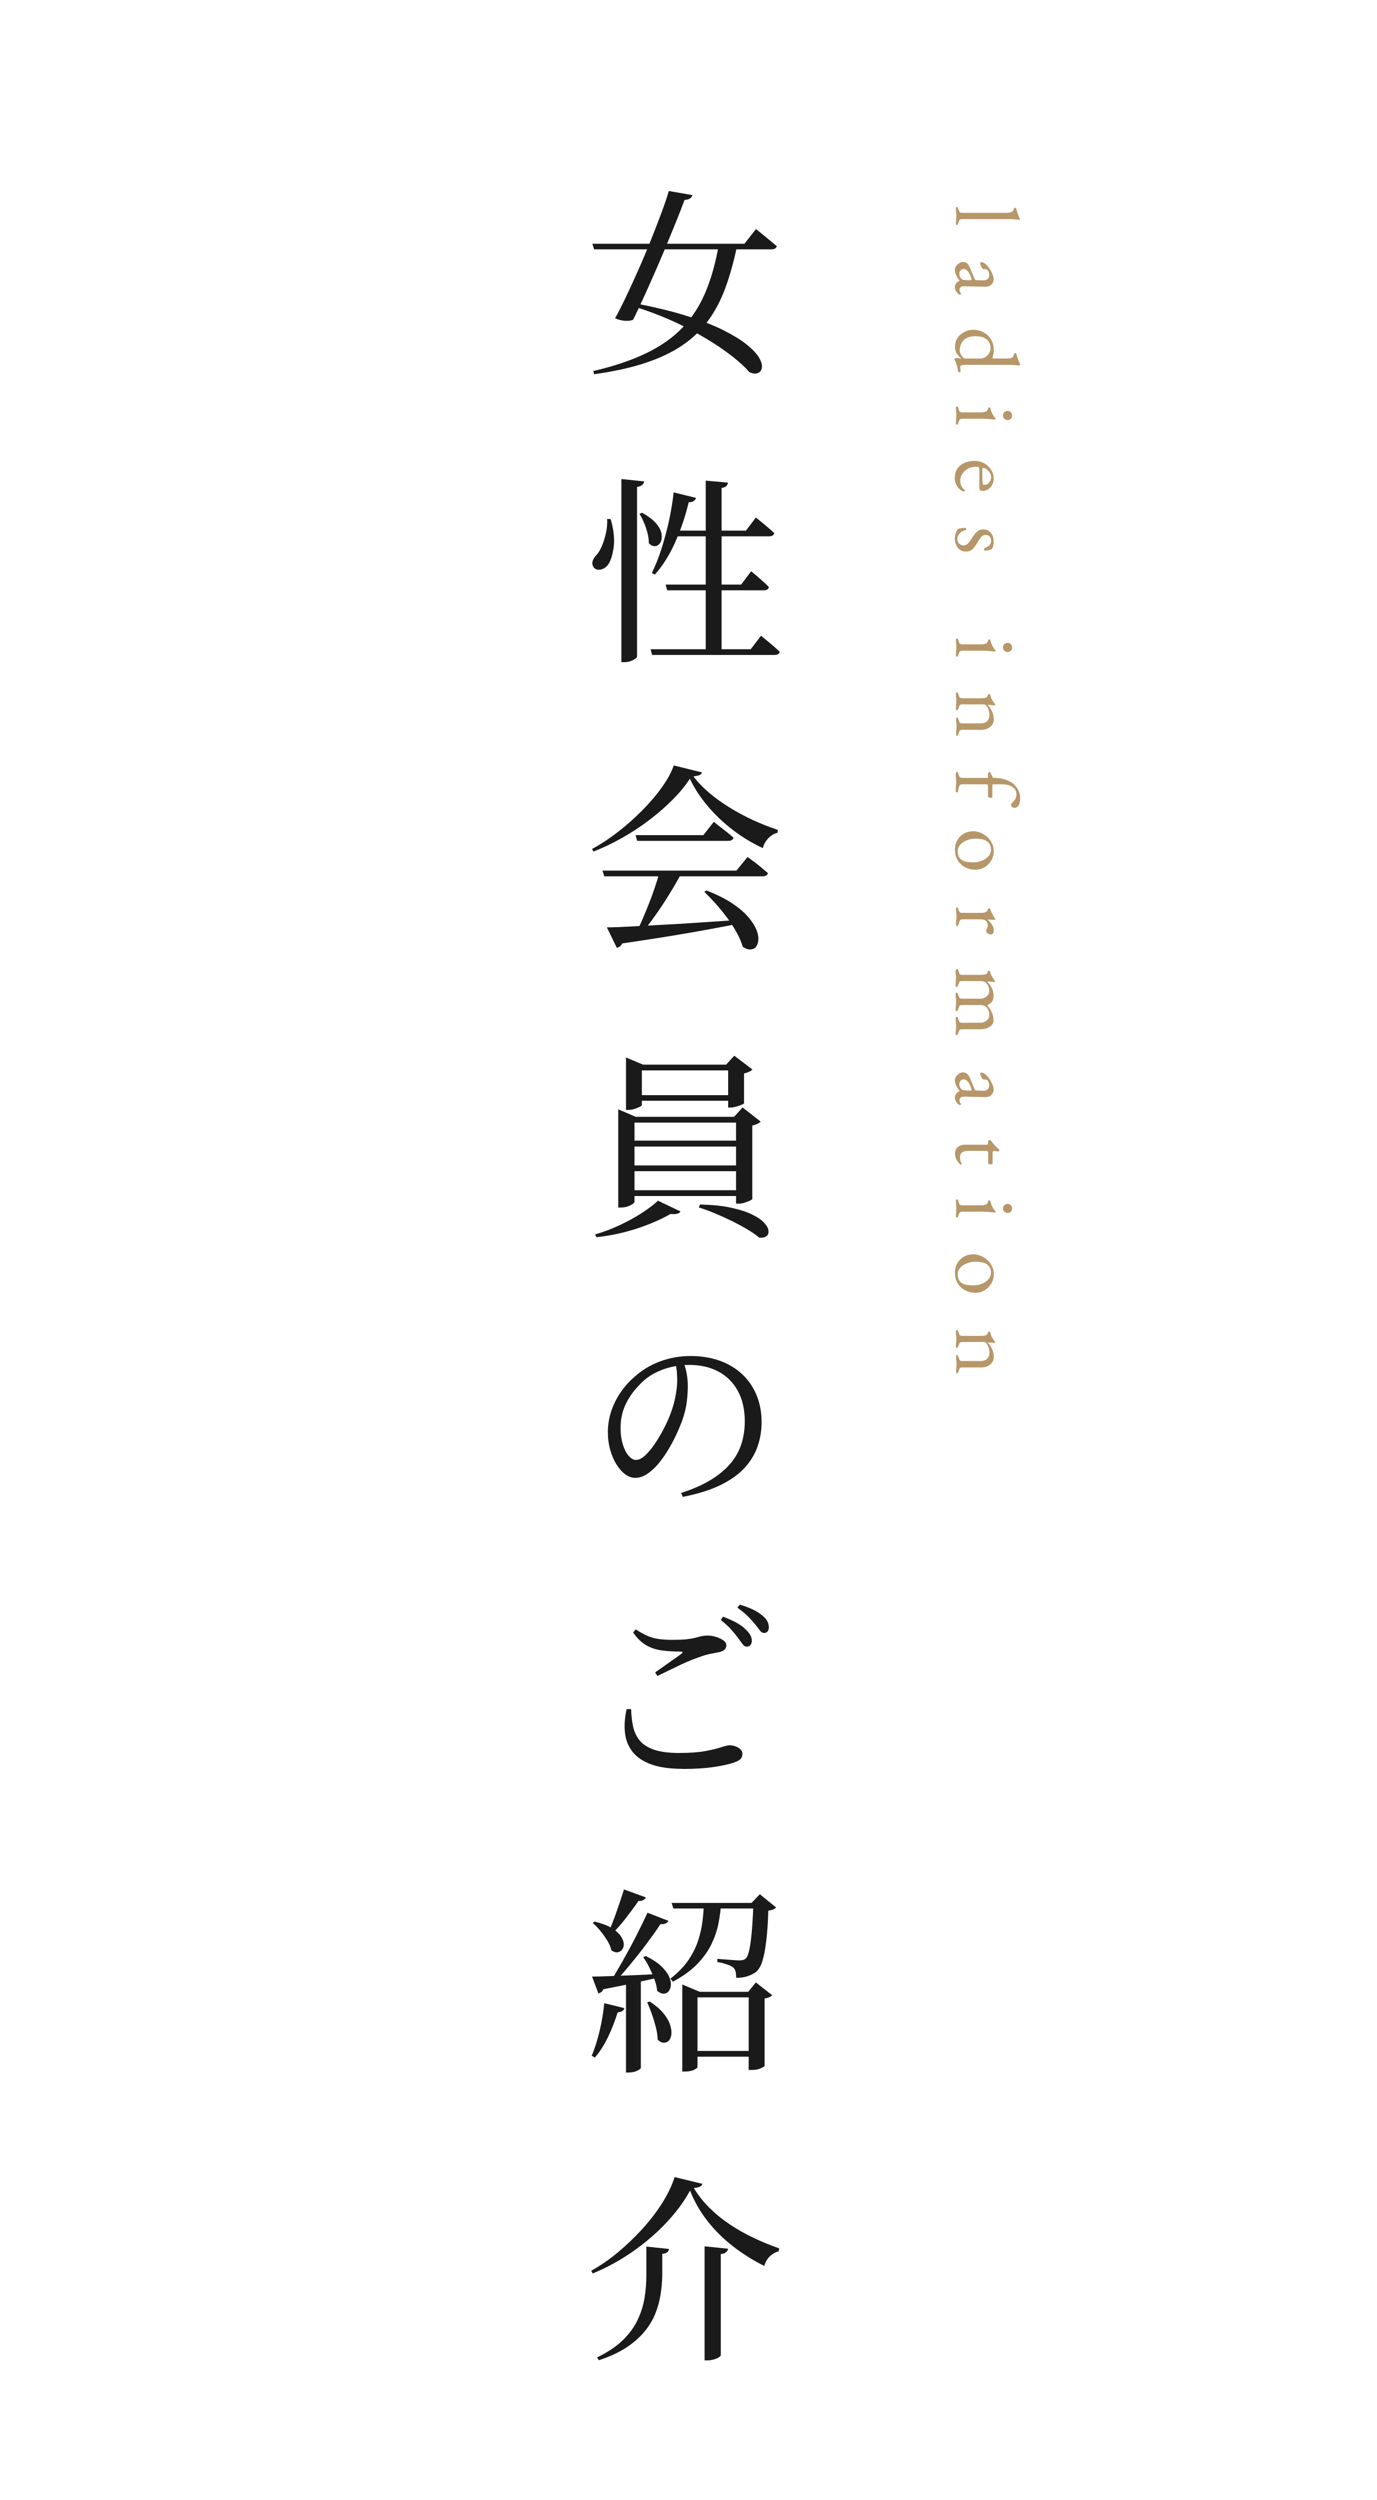 <?xml version="1.0" encoding="UTF-8"?>
<svg id="_レイヤー_2" data-name="レイヤー 2" xmlns="http://www.w3.org/2000/svg" width="243" height="441.09" xmlns:xlink="http://www.w3.org/1999/xlink" viewBox="0 0 243 441.09">
  <defs>
    <style>
      .cls-1 {
        fill: none;
      }

      .cls-2 {
        fill: #1a1a1a;
      }

      .cls-3 {
        clip-path: url(#clippath);
      }

      .cls-4 {
        fill: #b79769;
      }
    </style>
    <clipPath id="clippath">
      <rect class="cls-1" width="243" height="441.09"/>
    </clipPath>
  </defs>
  <g id="_レイヤー_1-2" data-name="レイヤー 1">
    <g class="cls-3">
      <g>
        <path class="cls-4" d="M168.69,36.82c0-.05,0-.12.02-.2.02-.08.06-.12.12-.12.08,0,.15.04.18.12.04.08.07.16.1.25.05.16.11.31.18.46.07.15.21.22.42.22h8.06c.31,0,.57-.06.78-.17.21-.11.34-.3.39-.57.02-.09.09-.13.21-.13.11,0,.17.04.19.11.06.28.13.52.2.72.07.2.14.39.22.57.07.18.14.35.21.52.02.04.03.07.03.1s-.01.04-.04.06c-.03.02-.05.02-.07.02-.1,0-.3-.02-.62-.06-.31-.04-.83-.06-1.56-.06h-8c-.21,0-.35.07-.42.22-.07.15-.13.3-.18.46-.03.09-.07.17-.1.25-.04.08-.1.12-.18.12-.06,0-.1-.04-.12-.12s-.02-.15-.02-.2c0-.2,0-.37.02-.49s.03-.24.04-.35c.01-.11.02-.26.02-.46,0-.18,0-.33-.02-.45-.01-.12-.02-.23-.04-.35-.02-.12-.02-.28-.02-.5Z"/>
        <path class="cls-4" d="M168.52,47.51c0-.19.07-.39.22-.58.15-.2.33-.36.54-.5s.42-.2.61-.2c.34,0,.61.09.8.27.19.18.37.47.53.86l.67,1.63c.09.21.16.34.22.38.06.04.2.06.42.07l1.02.03c.28.01.52-.07.72-.23.2-.17.3-.4.3-.71,0-.16-.03-.32-.08-.48-.05-.16-.12-.29-.21-.4-.04-.06-.11-.11-.19-.13-.09-.02-.18-.03-.27-.03-.04,0-.09,0-.14,0s-.1,0-.14,0c-.05,0-.13-.07-.22-.2-.09-.13-.17-.28-.24-.45-.07-.17-.1-.3-.1-.41,0-.05.01-.1.04-.13.03-.03.06-.05.1-.05.17,0,.35.06.55.17.2.11.38.27.55.47.22.25.42.51.59.8.17.29.3.57.4.85.1.28.14.52.14.74,0,.38-.14.7-.41.95-.27.25-.61.37-1.02.36l-3.84-.08c-.22-.01-.41.04-.54.15-.14.11-.21.25-.21.42,0,.27.06.46.18.59.05.05.08.1.08.13,0,.05-.02.1-.05.13-.03.03-.07.05-.13.05-.12,0-.23-.06-.35-.18-.17-.17-.31-.35-.41-.55-.1-.2-.15-.38-.15-.55,0-.49.28-.88.83-1.17v-.05c-.29-.35-.5-.69-.63-1.01-.13-.32-.2-.65-.2-.99ZM169.29,48.26c0,.21.03.39.1.54s.16.28.28.4c.05.05.12.1.22.14.09.04.24.06.44.07l.78.03c.12.01.2,0,.26-.02.05-.02.08-.06.08-.13,0-.02,0-.06-.02-.11-.01-.05-.03-.12-.06-.21-.2-.57-.41-.96-.63-1.18-.22-.22-.42-.33-.6-.33-.28,0-.49.08-.63.25-.14.17-.22.34-.22.54Z"/>
        <path class="cls-4" d="M168.44,63.33s.02-.06.06-.1c.04-.05.08-.07.1-.07.11,0,.26.01.46.04.2.03.37.04.5.04h.1c-.25-.16-.5-.42-.75-.77-.26-.35-.38-.79-.38-1.33,0-.61.16-1.13.48-1.58.32-.44.73-.78,1.23-1.02.5-.24,1.02-.36,1.55-.36.62,0,1.2.14,1.74.43.54.29.99.7,1.33,1.24s.51,1.18.51,1.93c0,.21-.02.43-.06.65-.04.22-.08.39-.12.5-.03.1-.05.17-.05.21,0,.07.13.11.38.11h2.27c.44,0,.73-.07.88-.21s.25-.34.29-.59c.02-.1.09-.14.21-.14.1,0,.16.04.19.13.12.47.23.84.34,1.1.11.27.19.47.26.62.02.04.03.08.04.12,0,.04,0,.07,0,.09,0,.06-.03.1-.1.11-.06,0-.17,0-.33-.02-.15-.02-.38-.03-.68-.06-.3-.02-.69-.03-1.17-.03h-7.23c-.36,0-.63.03-.79.08-.17.05-.25.14-.25.26,0,.05,0,.15.02.28.01.13.02.27.03.41.01.19-.04.29-.14.29-.07,0-.14-.02-.2-.07-.06-.05-.09-.1-.09-.15-.04-.3-.1-.59-.18-.88s-.2-.62-.36-.99c-.04-.09-.07-.14-.08-.17-.01-.03-.02-.06-.02-.09ZM169.35,61.72c0,.28.07.55.22.82.14.27.33.5.57.7l2.88.02c.29,0,.57-.08.85-.25.28-.17.5-.39.68-.69.18-.29.26-.64.26-1.03,0-.25-.07-.52-.22-.83-.15-.31-.41-.58-.79-.8-.38-.22-.93-.34-1.64-.34-.61,0-1.1.09-1.46.27-.37.18-.65.4-.84.66s-.32.53-.39.8-.1.49-.1.66Z"/>
        <path class="cls-4" d="M168.69,72.02c0-.1.01-.17.04-.23.03-.06.07-.09.14-.09.09,0,.14.04.18.12.03.08.06.16.08.25.05.22.12.39.2.51.08.12.22.18.41.18h3.47c.29,0,.54-.05.77-.15.22-.1.36-.29.4-.57.01-.05.03-.09.06-.12.03-.03.08-.04.14-.04.12,0,.18.05.19.14.1.43.23.78.39,1.06s.3.49.41.62c.07.1.11.17.11.22,0,.06-.03.1-.08.1-.09,0-.25-.01-.5-.04-.25-.03-.53-.05-.83-.07-.3-.02-.58-.03-.82-.03h-3.71c-.18,0-.31.06-.4.18-.09.12-.15.29-.21.5-.02.08-.05.17-.08.25-.03.08-.09.12-.18.12-.12,0-.18-.11-.18-.32s0-.37.02-.49c.02-.12.03-.24.04-.35.01-.11.02-.26.02-.46,0-.18,0-.33-.02-.45-.01-.12-.02-.23-.04-.35-.02-.12-.02-.28-.02-.5ZM177,73.3c0-.22.08-.41.23-.57.15-.15.34-.23.57-.23s.43.08.58.23.23.34.23.57-.08.43-.23.58c-.15.15-.35.23-.58.23s-.41-.08-.57-.23-.23-.35-.23-.58Z"/>
        <path class="cls-4" d="M168.5,84.25c0-.59.14-1.1.43-1.54.29-.44.7-.78,1.22-1.02.53-.25,1.14-.37,1.83-.37.62,0,1.18.14,1.69.42.51.28.91.66,1.22,1.13.31.47.46.98.46,1.54,0,.43-.09.81-.26,1.14-.17.33-.41.59-.71.78-.3.19-.65.28-1.05.28-.33,0-.5-.16-.5-.48v-3.38c0-.15-.04-.25-.12-.31-.08-.06-.24-.09-.47-.09-.51,0-.98.11-1.4.34-.42.22-.76.52-1.01.9s-.38.78-.38,1.23c0,.32.06.61.18.87s.3.49.54.7c.05.04.09.07.1.1s.02.05.02.08c0,.09-.05.13-.16.13-.2,0-.43-.1-.67-.29-.2-.16-.38-.35-.53-.58-.15-.22-.26-.47-.34-.74-.08-.27-.12-.54-.12-.83ZM173.35,82.77v1.46c0,.26,0,.47.02.66.01.18.03.36.06.53.01.05.05.09.1.1.06.02.14.02.25.02.31,0,.57-.14.79-.41.22-.27.33-.59.33-.97,0-.25-.07-.49-.22-.74-.14-.25-.32-.45-.54-.61-.21-.16-.43-.24-.64-.24-.11,0-.16.06-.16.19Z"/>
        <path class="cls-4" d="M168.52,94.98c0-.33.05-.64.15-.93.1-.29.24-.53.42-.74.12-.05.31-.09.59-.12.28-.03.51-.05.69-.06.1,0,.14.07.14.21,0,.04,0,.08-.02.12-.02.04-.05.06-.09.07-.52.14-.9.36-1.12.66-.22.3-.34.61-.34.92s.1.57.31.79c.21.22.47.33.78.33.29,0,.54-.1.74-.29.21-.19.46-.53.76-1.01.22-.36.44-.66.64-.88s.41-.39.62-.49c.21-.1.45-.15.72-.15.34,0,.65.08.93.24.28.16.5.4.66.72.17.32.25.72.25,1.2,0,.32-.03.59-.1.8s-.13.37-.21.48c-.12.09-.3.16-.55.22-.25.06-.49.09-.71.09-.07,0-.11-.05-.11-.16,0-.06.01-.13.04-.18s.06-.1.1-.12c.35-.14.62-.31.81-.52s.28-.47.28-.78c0-.27-.08-.5-.24-.71s-.4-.31-.7-.31c-.25,0-.46.08-.66.23-.19.15-.41.45-.66.87-.35.62-.68,1.08-.98,1.38-.3.3-.71.46-1.21.46-.58,0-1.05-.22-1.41-.66-.36-.44-.54-1-.54-1.7Z"/>
        <path class="cls-4" d="M168.69,112.95c0-.1.01-.17.04-.23.03-.06.07-.09.14-.09.09,0,.14.04.18.12.03.08.06.16.08.25.05.22.12.39.2.51.08.12.22.18.41.18h3.47c.29,0,.54-.05.77-.15.22-.1.36-.29.4-.57.01-.05.03-.09.06-.12.03-.03.08-.04.14-.04.12,0,.18.05.19.14.1.43.23.78.39,1.06s.3.49.41.62c.07.1.11.17.11.22,0,.06-.03.1-.08.1-.09,0-.25-.01-.5-.04-.25-.03-.53-.05-.83-.07-.3-.02-.58-.03-.82-.03h-3.71c-.18,0-.31.06-.4.18-.09.12-.15.29-.21.5-.02.08-.05.17-.08.25-.03.08-.09.12-.18.12-.12,0-.18-.11-.18-.32s0-.37.02-.49c.02-.12.03-.24.04-.35.01-.11.02-.26.02-.46,0-.18,0-.33-.02-.45-.01-.12-.02-.23-.04-.35-.02-.12-.02-.28-.02-.5ZM177,114.23c0-.22.08-.41.23-.57.15-.15.34-.23.57-.23s.43.08.58.23.23.34.23.57-.08.43-.23.58c-.15.15-.35.23-.58.23s-.41-.08-.57-.23-.23-.35-.23-.58Z"/>
        <path class="cls-4" d="M168.69,122.47c0-.1.01-.17.04-.23.03-.06.07-.09.14-.09.09,0,.14.03.17.1.03.06.06.15.09.27.04.16.1.31.18.46.07.15.22.22.43.22h3.44c.29,0,.53-.03.74-.09s.34-.23.42-.5c.02-.04.05-.08.07-.11.03-.03.07-.05.14-.05.12,0,.18.05.19.14.1.37.21.68.35.91.14.23.29.46.46.69.02.03.04.06.06.09.02.03.02.06.02.09,0,.02-.01.04-.03.06-.02.02-.05.02-.08.02-.07,0-.23-.01-.46-.04-.23-.03-.42-.04-.57-.04-.04,0-.08,0-.12,0-.04,0-.06.01-.07.02.35.37.62.77.8,1.19.18.42.27.88.27,1.38s-.21.95-.64,1.3c-.43.34-.95.51-1.58.51h-3.41c-.21,0-.35.07-.42.22s-.13.3-.18.46c-.03.09-.07.17-.1.25-.04.08-.1.12-.18.12-.06,0-.1-.04-.12-.11s-.02-.14-.02-.21c0-.21,0-.38.02-.5.02-.12.03-.23.04-.34.01-.11.02-.26.02-.45,0-.18,0-.33-.02-.45-.01-.12-.02-.24-.04-.36s-.02-.29-.02-.5c0-.05,0-.12.02-.2.02-.08.06-.12.12-.12.08,0,.15.04.18.12.04.08.07.16.1.25.05.16.11.31.18.46.07.15.21.22.42.22h3.36c.47,0,.83-.13,1.1-.39.26-.26.4-.61.41-1.05,0-.38-.06-.72-.18-1.01s-.27-.54-.46-.77c-.04-.04-.1-.07-.17-.1s-.14-.03-.2-.03h-3.86c-.21,0-.36.07-.43.22-.07.15-.13.3-.18.46-.06.25-.15.37-.26.37-.06,0-.11-.03-.14-.08-.03-.05-.04-.13-.04-.24,0-.21,0-.38.02-.5s.03-.24.04-.34c.01-.11.02-.26.02-.45,0-.18,0-.33-.02-.44-.01-.11-.02-.23-.04-.35s-.02-.29-.02-.5Z"/>
        <path class="cls-4" d="M168.69,136.52c0-.11.01-.19.04-.24.03-.05.07-.08.14-.08.09,0,.14.03.18.1.03.07.06.16.08.26.05.25.13.42.23.53.1.11.26.16.47.16h4.51c0-.11,0-.23,0-.37s.01-.29.02-.46c.01-.03.05-.08.11-.14.06-.06.12-.09.18-.09.02,0,.04.02.06.05.02.03.03.05.04.06.1.19.18.36.26.5.07.14.15.29.22.45.93,0,1.7.11,2.32.34.62.23,1.11.52,1.47.89.36.36.62.75.78,1.15.15.41.23.78.23,1.14,0,.6-.09,1.04-.27,1.33-.18.29-.41.43-.69.43-.21,0-.37-.05-.48-.16s-.16-.23-.16-.38c0-.1.04-.18.11-.26.07-.08.16-.17.26-.28.14-.14.27-.31.39-.51.12-.2.18-.48.18-.83,0-.5-.22-.92-.66-1.24s-1.11-.49-2.02-.49h-1.41c-.06,0-.11.02-.13.06-.02.04-.03.08-.03.12v2c0,.05-.02.1-.05.14-.03.04-.07.06-.13.06-.07,0-.15,0-.24-.02s-.16-.04-.22-.07c-.09-.03-.13-.08-.13-.14v-1.84c0-.13-.02-.21-.06-.25s-.09-.06-.15-.06h-4.34c-.21,0-.37.07-.47.21-.1.14-.18.42-.23.85-.03.25-.12.37-.26.37-.06,0-.11-.03-.14-.08-.03-.05-.04-.13-.04-.24,0-.32.01-.6.04-.85.03-.25.04-.51.04-.78,0-.18,0-.33-.02-.45-.01-.12-.02-.24-.04-.37-.02-.13-.02-.3-.02-.51Z"/>
        <path class="cls-4" d="M168.52,149.85c0-.6.14-1.14.42-1.62s.66-.86,1.14-1.14,1.04-.42,1.66-.42c.45,0,.89.09,1.31.26.43.18.82.42,1.17.74.35.32.63.69.84,1.12.21.43.31.89.31,1.38,0,.62-.15,1.18-.45,1.67-.3.5-.69.89-1.18,1.18s-1.02.44-1.59.44c-.62,0-1.21-.14-1.76-.41s-1.01-.67-1.35-1.21c-.35-.53-.52-1.2-.52-2ZM169,150.18c0,.36.07.69.21.98s.36.51.67.67c.25.13.54.21.9.26.35.04.68.06.99.06.51,0,1.01-.09,1.48-.28.47-.19.86-.45,1.17-.78.3-.34.46-.73.46-1.19,0-.29-.05-.55-.14-.78-.09-.23-.26-.44-.5-.63-.27-.21-.59-.35-.98-.42-.38-.06-.77-.1-1.15-.1-.52,0-1.02.1-1.5.29-.47.19-.86.45-1.16.78-.3.33-.45.71-.45,1.14Z"/>
        <path class="cls-4" d="M168.69,160.41c0-.11.01-.19.04-.24.03-.05.07-.08.14-.08.09,0,.14.03.17.1.03.06.06.15.09.27.05.2.13.35.23.46s.23.15.38.15h3.44c.29,0,.54-.04.75-.13s.35-.26.4-.53c.01-.04.04-.08.08-.11.04-.03.08-.05.13-.05.11,0,.17.05.19.14.09.28.21.57.38.87.17.3.3.54.41.71.04.06.07.11.09.15.02.04.02.07.02.09,0,.05-.04.08-.11.08-.03,0-.11,0-.24,0s-.28-.01-.45-.02c-.17,0-.34-.01-.51-.02-.02,0-.03.01-.03.03.21.17.4.36.56.57.16.21.29.42.38.64s.14.43.14.63c0,.22-.05.41-.14.55s-.22.22-.37.22c-.11,0-.22-.03-.35-.09-.13-.06-.24-.14-.34-.23s-.14-.2-.14-.3c0-.06.01-.13.04-.21.03-.07.06-.15.1-.24.03-.09.06-.17.1-.26.03-.09.05-.17.05-.26,0-.26-.09-.5-.27-.74-.18-.24-.54-.36-1.07-.36h-3.23c-.14,0-.25.07-.34.22-.09.15-.18.36-.26.62-.03.12-.06.21-.1.27-.03.06-.09.1-.16.1-.12,0-.18-.11-.18-.32,0-.32.01-.56.04-.73.03-.17.04-.39.04-.66,0-.18,0-.33-.02-.44-.01-.11-.02-.23-.04-.35-.02-.12-.02-.29-.02-.5Z"/>
        <path class="cls-4" d="M168.69,171.27c0-.09.01-.16.03-.22.02-.06.07-.1.14-.1s.13.03.16.1c.03.07.06.16.1.26.05.15.11.3.18.46.07.15.21.23.42.23h3.44c.29,0,.54-.03.76-.1.22-.06.35-.23.39-.51.01-.04.03-.08.06-.1.03-.03.08-.04.14-.04.11,0,.17.04.19.13.07.29.15.52.23.69.08.17.17.32.27.46.1.13.21.3.33.49.01.02.02.04.04.06.02.02.02.05.02.08,0,.06-.04.1-.11.1s-.23-.01-.46-.04c-.23-.03-.42-.04-.57-.04-.11,0-.17.01-.19.03v.03c.23.25.47.57.71.97.24.4.36.91.36,1.53,0,.38-.08.7-.25.96-.17.26-.45.47-.86.64v.05c.31.34.57.73.78,1.17.21.44.32.92.32,1.44,0,.35-.11.65-.32.88-.21.23-.49.41-.83.54-.34.12-.7.18-1.07.18h-3.41c-.21,0-.35.07-.42.22s-.13.3-.18.46c-.03.11-.06.19-.1.26-.03.07-.09.1-.16.1-.06,0-.11-.02-.14-.07-.03-.05-.04-.13-.04-.25,0-.21,0-.38.02-.5.02-.12.03-.23.04-.33.01-.1.02-.25.02-.44,0-.18,0-.33-.02-.45-.01-.12-.02-.24-.04-.37-.02-.13-.02-.3-.02-.51,0-.1.01-.17.04-.23.03-.06.07-.09.14-.09.09,0,.14.03.18.1.03.07.06.16.08.26.04.17.1.33.18.47.07.14.22.22.43.22h3.36c.26,0,.5-.06.73-.18.23-.12.42-.27.57-.46.15-.19.22-.41.22-.64,0-.27-.03-.51-.1-.74s-.18-.45-.34-.65c-.23-.3-.62-.45-1.15-.45h-3.3c-.21,0-.36.08-.43.24-.07.16-.13.32-.18.48-.02.11-.05.19-.09.26-.04.07-.09.1-.17.1-.06,0-.11-.03-.14-.08-.03-.05-.04-.13-.04-.24,0-.21,0-.38.02-.5s.03-.24.04-.35c.01-.11.02-.26.02-.46,0-.18,0-.33-.02-.45-.01-.12-.02-.24-.04-.37s-.02-.3-.02-.51c0-.09.01-.16.04-.22.03-.06.07-.1.14-.1.09,0,.14.04.17.12.03.08.06.16.09.25.05.16.11.32.18.47.07.15.21.23.42.23h3.36c.26,0,.5-.06.73-.18.23-.12.42-.27.57-.46s.22-.41.22-.64c0-.27-.03-.51-.1-.74-.06-.23-.18-.45-.34-.65-.21-.29-.6-.43-1.15-.43h-3.3c-.21,0-.35.07-.42.22-.07.15-.13.3-.18.46-.03.08-.06.17-.09.25-.03.08-.08.12-.17.12-.06,0-.11-.03-.14-.09-.03-.06-.04-.14-.04-.23,0-.21,0-.38.02-.5s.03-.24.04-.34c.01-.11.02-.26.02-.45,0-.18,0-.33-.02-.44-.01-.11-.02-.23-.04-.35s-.02-.29-.02-.5Z"/>
        <path class="cls-4" d="M168.52,190.49c0-.19.07-.39.22-.58.15-.2.33-.36.54-.5s.42-.2.61-.2c.34,0,.61.09.8.27.19.18.37.47.53.86l.67,1.63c.09.21.16.34.22.38.06.04.2.06.42.07l1.02.03c.28.01.52-.07.72-.23.2-.17.3-.4.3-.71,0-.16-.03-.32-.08-.48-.05-.16-.12-.29-.21-.4-.04-.06-.11-.11-.19-.13-.09-.02-.18-.03-.27-.03-.04,0-.09,0-.14,0s-.1,0-.14,0c-.05,0-.13-.07-.22-.2-.09-.13-.17-.28-.24-.45-.07-.17-.1-.3-.1-.41,0-.05.01-.1.04-.13.03-.03.06-.05.1-.05.17,0,.35.06.55.17.2.11.38.27.55.47.22.25.42.51.59.8.17.29.3.57.4.85.1.28.14.52.14.74,0,.38-.14.7-.41.95-.27.25-.61.37-1.02.36l-3.84-.08c-.22-.01-.41.04-.54.15-.14.11-.21.25-.21.42,0,.27.06.46.18.59.05.05.08.1.08.13,0,.05-.02.1-.05.13-.03.03-.07.05-.13.05-.12,0-.23-.06-.35-.18-.17-.17-.31-.35-.41-.55-.1-.2-.15-.38-.15-.55,0-.49.28-.88.83-1.17v-.05c-.29-.35-.5-.69-.63-1.01-.13-.32-.2-.65-.2-.99ZM169.29,191.24c0,.21.03.39.1.54s.16.28.28.4c.05.05.12.1.22.14.09.04.24.06.44.07l.78.03c.12.01.2,0,.26-.02.05-.02.08-.06.08-.13,0-.02,0-.06-.02-.11-.01-.05-.03-.12-.06-.21-.2-.57-.41-.96-.63-1.18-.22-.22-.42-.33-.6-.33-.28,0-.49.08-.63.25-.14.17-.22.34-.22.54Z"/>
        <path class="cls-4" d="M168.52,203.62c0-.52.16-.93.48-1.22.32-.29.79-.44,1.42-.44h3.71c.08,0,.15-.03.18-.1.04-.06.06-.2.06-.42v-.1c0-.05.03-.1.1-.14.07-.04.14-.06.22-.06.02,0,.05.02.1.05.04.03.07.05.08.06.15.21.3.41.45.58.15.18.3.34.44.48s.27.26.39.36l.14.14s.06.08.06.14-.01.1-.03.15-.07.07-.14.06l-.72-.08c-.12-.01-.2.02-.24.08s-.06.17-.06.3v1.82s-.03.08-.1.11c-.07.03-.15.05-.25.05s-.19-.02-.28-.05c-.09-.03-.14-.07-.14-.11v-1.58c0-.27-.02-.44-.06-.52s-.17-.12-.38-.12h-3.15c-.43,0-.76.09-1.01.27-.25.18-.37.44-.37.78,0,.31.02.55.07.72s.12.33.22.46c.02.02.03.04.03.06,0,.04-.02.07-.07.09-.05.02-.1.02-.15.02s-.16-.09-.32-.26c-.16-.18-.31-.41-.45-.69-.14-.28-.21-.59-.21-.92Z"/>
        <path class="cls-4" d="M168.69,211.93c0-.1.01-.17.04-.23.03-.06.07-.09.14-.09.09,0,.14.04.18.12.03.08.06.16.08.25.05.22.12.39.2.51.08.12.22.18.41.18h3.47c.29,0,.54-.05.77-.15.22-.1.36-.29.4-.57.01-.05.03-.09.06-.12.03-.03.08-.04.14-.04.12,0,.18.05.19.14.1.43.23.78.39,1.06s.3.49.41.62c.07.1.11.17.11.22,0,.06-.03.1-.08.1-.09,0-.25-.01-.5-.04-.25-.03-.53-.05-.83-.07-.3-.02-.58-.03-.82-.03h-3.71c-.18,0-.31.06-.4.18-.09.12-.15.29-.21.5-.02.08-.05.17-.08.25-.03.08-.09.12-.18.12-.12,0-.18-.11-.18-.32s0-.37.02-.49c.02-.12.03-.24.04-.35.01-.11.02-.26.02-.46,0-.18,0-.33-.02-.45-.01-.12-.02-.23-.04-.35-.02-.12-.02-.28-.02-.5ZM177,213.21c0-.22.08-.41.23-.57.15-.15.34-.23.57-.23s.43.08.58.23.23.34.23.57-.08.43-.23.58c-.15.15-.35.23-.58.23s-.41-.08-.57-.23-.23-.35-.23-.58Z"/>
        <path class="cls-4" d="M168.52,224.49c0-.6.14-1.14.42-1.62s.66-.86,1.14-1.14,1.04-.42,1.66-.42c.45,0,.89.09,1.31.26.43.18.82.42,1.17.74.35.32.63.69.84,1.12.21.43.31.89.31,1.38,0,.62-.15,1.18-.45,1.67-.3.5-.69.89-1.18,1.18s-1.02.44-1.59.44c-.62,0-1.21-.14-1.76-.41s-1.01-.67-1.35-1.21c-.35-.53-.52-1.2-.52-2ZM169,224.82c0,.36.07.69.21.98s.36.51.67.67c.25.13.54.21.9.26.35.04.68.06.99.06.51,0,1.01-.09,1.48-.28.47-.19.86-.45,1.17-.78.3-.34.46-.73.46-1.19,0-.29-.05-.55-.14-.78-.09-.23-.26-.44-.5-.63-.27-.21-.59-.35-.98-.42-.38-.06-.77-.1-1.15-.1-.52,0-1.02.1-1.5.29-.47.19-.86.45-1.16.78-.3.33-.45.71-.45,1.14Z"/>
        <path class="cls-4" d="M168.69,234.97c0-.1.01-.17.04-.23.03-.06.07-.09.14-.09.09,0,.14.03.17.1.03.06.06.15.09.27.04.16.1.31.18.46.07.15.22.22.43.22h3.44c.29,0,.53-.03.74-.09s.34-.23.42-.5c.02-.04.05-.08.07-.11.03-.03.07-.05.14-.05.12,0,.18.05.19.14.1.37.21.68.35.91.14.23.29.46.46.69.02.03.04.06.06.09.02.03.02.06.02.09,0,.02-.01.04-.03.06-.02.02-.05.02-.08.02-.07,0-.23-.01-.46-.04-.23-.03-.42-.04-.57-.04-.04,0-.08,0-.12,0-.04,0-.06.01-.07.02.35.37.62.77.8,1.19.18.42.27.88.27,1.38s-.21.95-.64,1.3c-.43.34-.95.51-1.58.51h-3.41c-.21,0-.35.07-.42.22s-.13.3-.18.46c-.03.09-.07.17-.1.25-.04.08-.1.12-.18.12-.06,0-.1-.04-.12-.11s-.02-.14-.02-.21c0-.21,0-.38.02-.5.02-.12.03-.23.04-.34.01-.11.02-.26.02-.45,0-.18,0-.33-.02-.45-.01-.12-.02-.24-.04-.36s-.02-.29-.02-.5c0-.05,0-.12.02-.2.02-.08.06-.12.12-.12.08,0,.15.04.18.12.04.08.07.16.1.25.05.16.11.31.18.46.07.15.21.22.42.22h3.36c.47,0,.83-.13,1.1-.39.26-.26.4-.61.41-1.05,0-.38-.06-.72-.18-1.01s-.27-.54-.46-.77c-.04-.04-.1-.07-.17-.1s-.14-.03-.2-.03h-3.86c-.21,0-.36.07-.43.22-.07.15-.13.3-.18.46-.06.25-.15.37-.26.37-.06,0-.11-.03-.14-.08-.03-.05-.04-.13-.04-.24,0-.21,0-.38.02-.5s.03-.24.04-.34c.01-.11.02-.26.02-.45,0-.18,0-.33-.02-.44-.01-.11-.02-.23-.04-.35s-.02-.29-.02-.5Z"/>
      </g>
      <g>
        <path class="cls-2" d="M104.52,43.01h26.85l2.03-2.59c.49.37.92.72,1.29,1.03.37.31.78.65,1.21,1,.43.35.82.68,1.17.98-.07.37-.4.56-.98.56h-31.25l-.31-.98ZM126.85,43.01h3.19v.52c-.56,2.68-1.24,5.1-2.03,7.26-.79,2.16-1.8,4.07-3.01,5.74-1.21,1.67-2.72,3.12-4.53,4.36-1.81,1.24-3.99,2.28-6.54,3.13-2.55.85-5.58,1.52-9.08,2.01l-.17-.56c3.69-.86,6.82-1.92,9.4-3.17,2.58-1.25,4.71-2.76,6.4-4.53,1.69-1.77,3.05-3.88,4.06-6.32,1.02-2.44,1.79-5.26,2.33-8.45ZM118.03,33.7l4.17.73c-.07.23-.21.43-.42.58-.21.15-.54.24-.98.26-.33.91-.76,2.04-1.31,3.4-.55,1.35-1.15,2.82-1.8,4.41-.65,1.59-1.34,3.19-2.05,4.81-.71,1.62-1.4,3.17-2.07,4.64-.67,1.47-1.28,2.76-1.84,3.88-.35.16-.82.23-1.4.19-.58-.03-1.18-.18-1.79-.44.58-1.05,1.24-2.33,1.96-3.85s1.46-3.13,2.22-4.85c.76-1.71,1.48-3.44,2.17-5.16.69-1.73,1.31-3.34,1.87-4.85.56-1.5.98-2.76,1.26-3.76ZM111.87,53.48c3.69.7,6.85,1.47,9.48,2.31s4.82,1.7,6.54,2.59c1.73.89,3.09,1.74,4.08,2.57.99.83,1.67,1.59,2.05,2.27.37.69.51,1.26.42,1.71-.09.46-.34.76-.74.91-.4.15-.89.09-1.47-.19-1-1.17-2.49-2.45-4.45-3.85s-4.3-2.79-7.02-4.17c-2.72-1.38-5.76-2.59-9.12-3.64l.21-.52Z"/>
        <path class="cls-2" d="M107.14,91.56l.63.03c.54,1.89.71,3.53.53,4.92-.19,1.39-.51,2.42-.98,3.1-.21.3-.48.54-.81.7-.33.16-.65.23-.96.21-.31-.02-.58-.16-.79-.42-.23-.35-.29-.72-.18-1.1.12-.39.34-.74.67-1.07.35-.37.67-.9.96-1.58.29-.68.53-1.44.72-2.29.19-.85.26-1.69.21-2.5ZM109.66,84.52l4.02.42c-.05.23-.16.44-.33.61s-.48.3-.93.37v29.93c0,.12-.11.25-.33.4-.22.15-.5.29-.82.4s-.68.18-1.05.18h-.56v-32.31ZM113.3,90.47c1.14.63,1.98,1.27,2.52,1.92.54.65.85,1.27.93,1.85.08.58.02,1.07-.19,1.45-.21.38-.51.61-.89.67-.38.06-.78-.11-1.17-.51,0-.84-.17-1.75-.51-2.73-.34-.98-.72-1.8-1.14-2.45l.46-.21ZM114.81,114.55h17.67l1.82-2.38c.44.37.84.7,1.19.98.35.28.71.58,1.08.91.37.33.71.64,1.02.94-.02.19-.12.33-.28.42-.16.09-.37.14-.63.14h-21.6l-.28-1.01ZM118.87,86.87l3.96.98c-.07.21-.2.39-.4.54-.2.15-.5.23-.89.23-.61,2.52-1.41,4.89-2.42,7.12-1,2.23-2.19,4.11-3.57,5.65l-.52-.31c.61-1.21,1.16-2.59,1.66-4.13.5-1.54.94-3.17,1.33-4.9.38-1.73.67-3.45.86-5.18ZM117.47,103.14h13.33l1.75-2.35c.44.35.83.67,1.15.96.33.29.67.59,1.03.91.36.31.68.62.96.93-.07.37-.37.56-.91.56h-17.04l-.28-1.02ZM118.66,93.62h12.98l1.75-2.31c.44.35.83.67,1.17.94.34.28.69.58,1.05.89.36.31.71.62,1.03.93-.09.37-.41.56-.94.56h-17.04v-1.02ZM124.54,84.8l3.92.35c-.02.23-.12.43-.28.6s-.44.28-.84.35v29.12h-2.8v-30.41Z"/>
        <path class="cls-2" d="M121.74,137.41c-.79,1.21-1.8,2.44-3.03,3.67-1.22,1.24-2.6,2.43-4.11,3.59-1.52,1.16-3.12,2.21-4.79,3.15-1.68.95-3.37,1.76-5.08,2.43l-.25-.46c1.52-.82,3.03-1.81,4.55-2.99,1.52-1.18,2.95-2.44,4.29-3.8,1.34-1.35,2.5-2.71,3.48-4.08.98-1.37,1.68-2.65,2.1-3.87l4.97,1.23c-.05.21-.19.37-.42.47-.23.1-.6.18-1.08.23.77,1.03,1.71,2.01,2.82,2.94,1.11.93,2.33,1.81,3.66,2.62s2.71,1.55,4.13,2.2c1.42.65,2.85,1.21,4.27,1.68l-.04.52c-.44.09-.85.29-1.21.58-.36.29-.66.62-.89.98-.23.36-.4.74-.49,1.14-1.87-.86-3.63-1.93-5.29-3.2-1.66-1.27-3.14-2.68-4.44-4.22-1.31-1.54-2.36-3.15-3.15-4.83ZM106.34,153.61h23.62l1.96-2.41c.49.35.93.67,1.31.96.38.29.78.61,1.17.94.4.34.77.66,1.12.96-.09.37-.41.56-.95.56h-27.93l-.32-1.02ZM107.11,163.62c1.03,0,2.36-.05,3.99-.14,1.63-.09,3.49-.19,5.56-.3,2.08-.1,4.3-.24,6.67-.4,2.37-.16,4.81-.33,7.33-.49l.07.6c-1.61.33-3.42.68-5.44,1.05-2.02.37-4.3.77-6.86,1.19s-5.43.86-8.63,1.33c-.19.42-.5.68-.95.77l-1.75-3.6ZM112.15,147.35h11.97l1.85-2.35c.44.37.85.69,1.21.96.36.27.74.57,1.14.89.4.33.77.64,1.12.95-.09.37-.41.56-.94.56h-16.06l-.28-1.01ZM116.35,154.03h3.92c-.63,1.19-1.36,2.46-2.19,3.8-.83,1.34-1.67,2.62-2.54,3.83-.86,1.21-1.67,2.25-2.42,3.11h-.94c.35-.68.72-1.46,1.1-2.34.38-.89.78-1.83,1.17-2.82.4-.99.76-1.97,1.08-2.94.33-.97.6-1.85.81-2.64ZM124.68,157.11c1.73.68,3.17,1.39,4.34,2.15,1.17.76,2.1,1.52,2.8,2.29.7.77,1.21,1.5,1.54,2.21.33.7.48,1.33.47,1.89-.01.56-.13,1-.37,1.33-.23.33-.56.51-.98.54-.42.04-.89-.12-1.4-.47-.23-.79-.59-1.63-1.07-2.5-.48-.88-1.04-1.74-1.68-2.61-.64-.86-1.31-1.69-2.01-2.47-.7-.78-1.38-1.49-2.03-2.12l.39-.25Z"/>
        <path class="cls-2" d="M118.31,214.2c-1,.58-2.19,1.15-3.57,1.71-1.38.56-2.86,1.05-4.46,1.47-1.6.42-3.27.72-5.02.91l-.24-.49c1.52-.44,2.99-1,4.43-1.68,1.44-.68,2.73-1.39,3.89-2.15,1.15-.76,2.08-1.46,2.78-2.12l3.96,1.89c-.09.19-.27.32-.54.4-.27.08-.67.1-1.21.05ZM109.1,197.05v-1.33l3.08,1.33h18.97v1.02h-19.18v14c0,.09-.12.22-.37.39-.24.16-.54.3-.89.42-.35.12-.73.17-1.15.17h-.46v-16ZM110.47,187.84v-1.26l3.01,1.26h15.96v1.02h-16.17v6.09c0,.09-.12.2-.37.33-.24.13-.55.25-.91.37-.36.12-.73.18-1.1.18h-.42v-7.98ZM110.99,201.25h20.48v1.05h-20.48v-1.05ZM110.99,205.62h20.51v1.02h-20.51v-1.02ZM110.99,210h20.58v1.02h-20.58v-1.02ZM112.36,193.23h17.05v.98h-17.05v-.98ZM123.52,212.52c2.15.05,3.97.23,5.48.56,1.51.33,2.74.72,3.69,1.19.96.47,1.67.94,2.13,1.44.47.49.73.95.79,1.38.06.43-.05.76-.33,1-.28.23-.71.33-1.29.28-.58-.49-1.3-.99-2.15-1.49-.85-.5-1.78-1-2.78-1.49-1-.49-2-.94-2.99-1.35-.99-.41-1.91-.74-2.75-1l.21-.52ZM128.49,187.84h-.35l1.44-1.57,3.19,2.42c-.09.14-.28.27-.56.4-.28.13-.58.23-.91.3v5.25c0,.07-.14.16-.42.28-.28.12-.6.23-.96.33-.36.1-.68.16-.96.16h-.46v-7.56ZM129.89,197.05h-.35l1.51-1.65,3.18,2.49c-.09.12-.27.24-.54.38-.27.14-.58.25-.93.31v12.95c0,.07-.13.17-.4.3-.27.13-.59.25-.96.37-.37.12-.72.17-1.05.17h-.46v-15.33Z"/>
        <path class="cls-2" d="M120.2,263.41c2.03-.65,3.76-1.41,5.18-2.27,1.42-.86,2.58-1.82,3.48-2.87.9-1.05,1.55-2.21,1.96-3.46.41-1.26.61-2.6.61-4.02,0-2.1-.41-3.9-1.23-5.39-.82-1.49-1.96-2.63-3.43-3.41-1.47-.78-3.19-1.17-5.15-1.17-1.03,0-2.08.12-3.15.37-1.07.24-2.09.63-3.06,1.15s-1.84,1.21-2.61,2.05c-1.05,1.07-1.86,2.23-2.43,3.47-.57,1.24-.86,2.6-.86,4.09,0,1.05.13,2.01.39,2.87.26.86.6,1.54,1.03,2.03.43.49.86.74,1.28.74.51,0,1.06-.26,1.63-.79.57-.52,1.13-1.19,1.68-2s1.05-1.65,1.51-2.52.82-1.65,1.1-2.33c.44-1.1.78-2.17,1-3.22.22-1.05.34-1.98.37-2.8.02-.63,0-1.25-.05-1.85-.06-.61-.17-1.22-.33-1.85l1.36-.21c.19.44.35.92.49,1.42.14.5.24,1.02.31,1.54.07.52.1,1.04.1,1.56,0,.84-.06,1.77-.18,2.78-.12,1.01-.4,2.15-.84,3.41-.28.75-.63,1.57-1.05,2.47-.42.9-.9,1.79-1.44,2.68-.54.89-1.11,1.7-1.73,2.43-.62.73-1.27,1.32-1.96,1.77-.69.44-1.38.67-2.08.67-.61,0-1.2-.21-1.77-.63-.57-.42-1.09-1.01-1.56-1.77-.47-.76-.83-1.62-1.1-2.59-.27-.97-.4-2-.4-3.1s.17-2.29.52-3.43c.35-1.14.87-2.25,1.56-3.31.69-1.06,1.53-2.04,2.54-2.92,1.35-1.24,2.89-2.17,4.6-2.8,1.71-.63,3.51-.95,5.37-.95s3.64.28,5.18.84,2.86,1.36,3.96,2.4c1.1,1.04,1.94,2.27,2.52,3.69.58,1.42.88,3.01.88,4.76,0,1.42-.22,2.81-.67,4.15-.44,1.34-1.18,2.6-2.21,3.76-1.03,1.17-2.44,2.2-4.23,3.1-1.8.9-4.06,1.62-6.79,2.15l-.31-.67Z"/>
        <path class="cls-2" d="M120.41,312.09c-2.19,0-4.01-.26-5.44-.77-1.44-.51-2.53-1.24-3.29-2.17-.76-.93-1.22-2.04-1.38-3.33-.16-1.28-.07-2.71.28-4.27h.8c.02,1.12.14,2.15.35,3.1.21.95.6,1.76,1.17,2.45.57.69,1.41,1.23,2.52,1.61,1.11.39,2.58.58,4.43.58s3.4-.11,4.58-.33c1.19-.22,2.14-.45,2.83-.68.7-.23,1.2-.35,1.5-.35.33,0,.66.06,1,.18.34.12.63.29.88.51.25.22.37.48.37.79,0,.4-.1.71-.31.93-.21.22-.61.44-1.19.65-.82.28-1.98.54-3.5.77-1.52.23-3.38.35-5.6.35ZM115.61,295.08c.77-.54,1.6-1.12,2.48-1.75.89-.63,1.61-1.14,2.17-1.54.3-.26.25-.39-.17-.39-1.24,0-2.36-.07-3.36-.21-1-.14-1.91-.45-2.73-.93-.82-.48-1.57-1.22-2.27-2.22l.46-.56c.77.51,1.48.9,2.12,1.17.64.27,1.3.45,1.98.54.68.09,1.46.14,2.34.14,1.03,0,1.87-.03,2.52-.1.65-.07,1.19-.16,1.61-.28.42-.12.79-.21,1.12-.28.33-.07.65-.1.98-.1.47,0,.96.08,1.47.23.51.15.95.36,1.31.61.36.26.54.55.54.88,0,.63-.44,1.04-1.33,1.22-.47.09-.99.2-1.58.31-.58.12-1.25.32-1.99.6-.58.19-1.28.46-2.1.82-.82.36-1.67.76-2.57,1.21-.9.44-1.77.86-2.61,1.26l-.38-.63ZM131.75,290.53c-.26,0-.5-.15-.72-.46-.22-.3-.5-.68-.82-1.12-.33-.44-.73-.93-1.21-1.47-.48-.54-1.08-1.08-1.8-1.65l.38-.59c.89.33,1.67.68,2.35,1.05.68.37,1.23.77,1.65,1.19.4.37.68.73.86,1.07.17.34.25.67.23,1,0,.3-.09.54-.26.72s-.39.26-.65.26ZM134.83,288.12c-.28,0-.53-.16-.75-.47-.22-.31-.52-.69-.89-1.14-.33-.4-.72-.83-1.17-1.29-.46-.47-1.09-.99-1.91-1.58l.46-.52c.86.26,1.63.54,2.29.86s1.21.66,1.63,1.03c.44.35.75.7.93,1.05.17.35.26.71.26,1.08,0,.3-.08.54-.23.72-.15.17-.36.26-.61.26Z"/>
        <path class="cls-2" d="M106.62,353.43l3.57.88c-.05.21-.17.38-.37.51-.2.13-.47.2-.82.23-.47,1.52-1.04,2.98-1.71,4.38-.68,1.4-1.45,2.6-2.31,3.6l-.56-.31c.51-1.21.97-2.64,1.37-4.29.4-1.64.68-3.31.84-4.99ZM104.48,348.74c.72,0,1.7-.02,2.94-.07,1.24-.05,2.62-.1,4.16-.16,1.54-.06,3.13-.13,4.76-.23l.04.6c-1.14.26-2.53.57-4.17.93-1.63.36-3.55.75-5.74,1.17-.09.23-.22.4-.38.51-.16.1-.33.18-.49.23l-1.12-2.98ZM104.94,339.04c1.24.3,2.22.67,2.94,1.1s1.26.89,1.61,1.38c.35.49.54.94.58,1.36.04.42-.05.78-.26,1.07-.21.29-.48.46-.82.51-.34.05-.71-.07-1.1-.35-.12-.56-.36-1.13-.72-1.71-.36-.58-.76-1.15-1.21-1.7-.44-.55-.9-1.02-1.37-1.42l.35-.24ZM110.12,333.37l3.85,1.4c-.07.19-.22.34-.44.47-.22.13-.51.18-.86.16-.72,1.05-1.51,2.11-2.35,3.19s-1.66,1.98-2.45,2.73l-.52-.31c.42-.93.88-2.1,1.38-3.5.5-1.4.96-2.78,1.38-4.13ZM114.25,337.47l3.71,1.44c-.09.19-.26.34-.49.46-.23.12-.54.15-.91.1-.65,1-1.45,2.13-2.38,3.38-.93,1.25-1.92,2.5-2.96,3.76-1.04,1.26-2.06,2.43-3.06,3.5h-.7c.75-1.21,1.54-2.56,2.38-4.04.84-1.48,1.65-2.97,2.42-4.48.77-1.5,1.44-2.88,2-4.11ZM110.47,349.26l2.62-.17v15.78c0,.09-.2.25-.61.47-.41.22-.94.33-1.59.33h-.42v-16.42ZM113.93,345.1c1.14.56,2.04,1.14,2.69,1.75.65.61,1.12,1.2,1.4,1.79.28.58.4,1.11.37,1.58-.03.47-.17.84-.4,1.12-.23.28-.53.42-.89.42s-.74-.17-1.14-.52c-.05-.63-.2-1.3-.47-2.01-.27-.71-.57-1.41-.91-2.1-.34-.69-.69-1.29-1.07-1.8l.42-.21ZM114.67,353.15c1.03.68,1.83,1.36,2.4,2.06.57.7.96,1.36,1.17,2,.21.63.29,1.19.24,1.68-.05.49-.19.87-.44,1.14-.24.27-.55.4-.91.38-.36-.01-.72-.19-1.07-.54-.02-.7-.13-1.44-.33-2.22-.2-.78-.43-1.55-.7-2.31-.27-.76-.54-1.44-.82-2.05l.46-.14ZM124.22,335.75h3.04c-.07,1.17-.23,2.37-.47,3.6-.24,1.24-.66,2.46-1.24,3.67-.58,1.21-1.42,2.38-2.5,3.5s-2.51,2.16-4.29,3.12l-.46-.53c1.35-1.05,2.42-2.15,3.19-3.29s1.34-2.29,1.71-3.43c.37-1.14.63-2.28.77-3.41.14-1.13.22-2.21.25-3.24ZM118.52,335.75h15.47v.98h-15.16l-.31-.98ZM120.41,351.43v-1.29l3.08,1.29h8.54l1.36-1.65,2.87,2.24c-.12.14-.27.26-.47.35s-.48.17-.86.24v11.87c0,.09-.22.24-.67.44-.44.2-.99.3-1.65.3h-.49v-12.81h-9.03v12.32c0,.09-.2.24-.61.46-.41.21-.96.31-1.66.31h-.42v-14.07ZM121.74,361.86h11.76v1.02h-11.76v-1.02ZM132.97,335.75h-.35l1.47-1.54,2.87,2.34c-.12.14-.29.26-.51.35-.22.09-.51.16-.86.21-.07,2.1-.19,3.89-.37,5.35-.17,1.47-.4,2.65-.68,3.54-.28.89-.65,1.53-1.12,1.92-.44.33-.96.58-1.54.77-.58.19-1.24.28-1.96.28,0-.4-.04-.76-.1-1.08-.07-.33-.22-.58-.46-.77-.23-.19-.61-.37-1.12-.54-.51-.18-1.06-.31-1.65-.4v-.56c.4.02.86.06,1.38.1.52.05,1.03.09,1.5.12.48.04.82.05,1.03.05.51,0,.89-.12,1.12-.35.35-.33.64-1.32.86-2.99.22-1.67.38-3.94.47-6.81Z"/>
        <path class="cls-2" d="M121.77,386.5c-1.03,1.91-2.42,3.8-4.18,5.67-1.76,1.87-3.76,3.58-5.99,5.13-2.23,1.55-4.57,2.83-7.02,3.83l-.24-.49c1.61-.89,3.2-1.98,4.76-3.29,1.56-1.31,3.02-2.71,4.38-4.22,1.35-1.5,2.51-3.03,3.47-4.58.96-1.55,1.66-3.03,2.1-4.43l4.9,1.19c-.07.23-.22.4-.46.51-.23.1-.58.18-1.05.23.75,1.24,1.65,2.39,2.71,3.45,1.06,1.06,2.25,2.04,3.57,2.92,1.32.89,2.72,1.69,4.22,2.4,1.49.71,3.01,1.34,4.55,1.87l-.07.52c-.42.12-.81.3-1.17.56-.36.26-.66.57-.89.93-.23.36-.4.73-.49,1.1-1.96-.98-3.79-2.13-5.5-3.45-1.7-1.32-3.2-2.8-4.5-4.45s-2.33-3.45-3.1-5.41ZM118.06,396.79c-.02.23-.12.43-.3.58-.17.15-.47.25-.89.3v3.85c-.02,1.1-.12,2.21-.3,3.34-.18,1.13-.48,2.25-.93,3.36-.44,1.11-1.08,2.16-1.91,3.17-.83,1-1.9,1.94-3.2,2.8-1.31.86-2.92,1.61-4.83,2.24l-.35-.49c1.89-.91,3.41-1.93,4.57-3.06,1.15-1.13,2.03-2.33,2.62-3.6.59-1.27,1-2.57,1.21-3.89.21-1.32.31-2.62.31-3.9v-5.11l3.99.42ZM128.49,396.76c-.05.23-.16.44-.35.61-.19.18-.5.29-.94.33v17.85c0,.09-.12.22-.35.37-.23.15-.53.28-.89.38-.36.1-.73.16-1.1.16h-.52v-20.12l4.17.42Z"/>
      </g>
    </g>
  </g>
</svg>